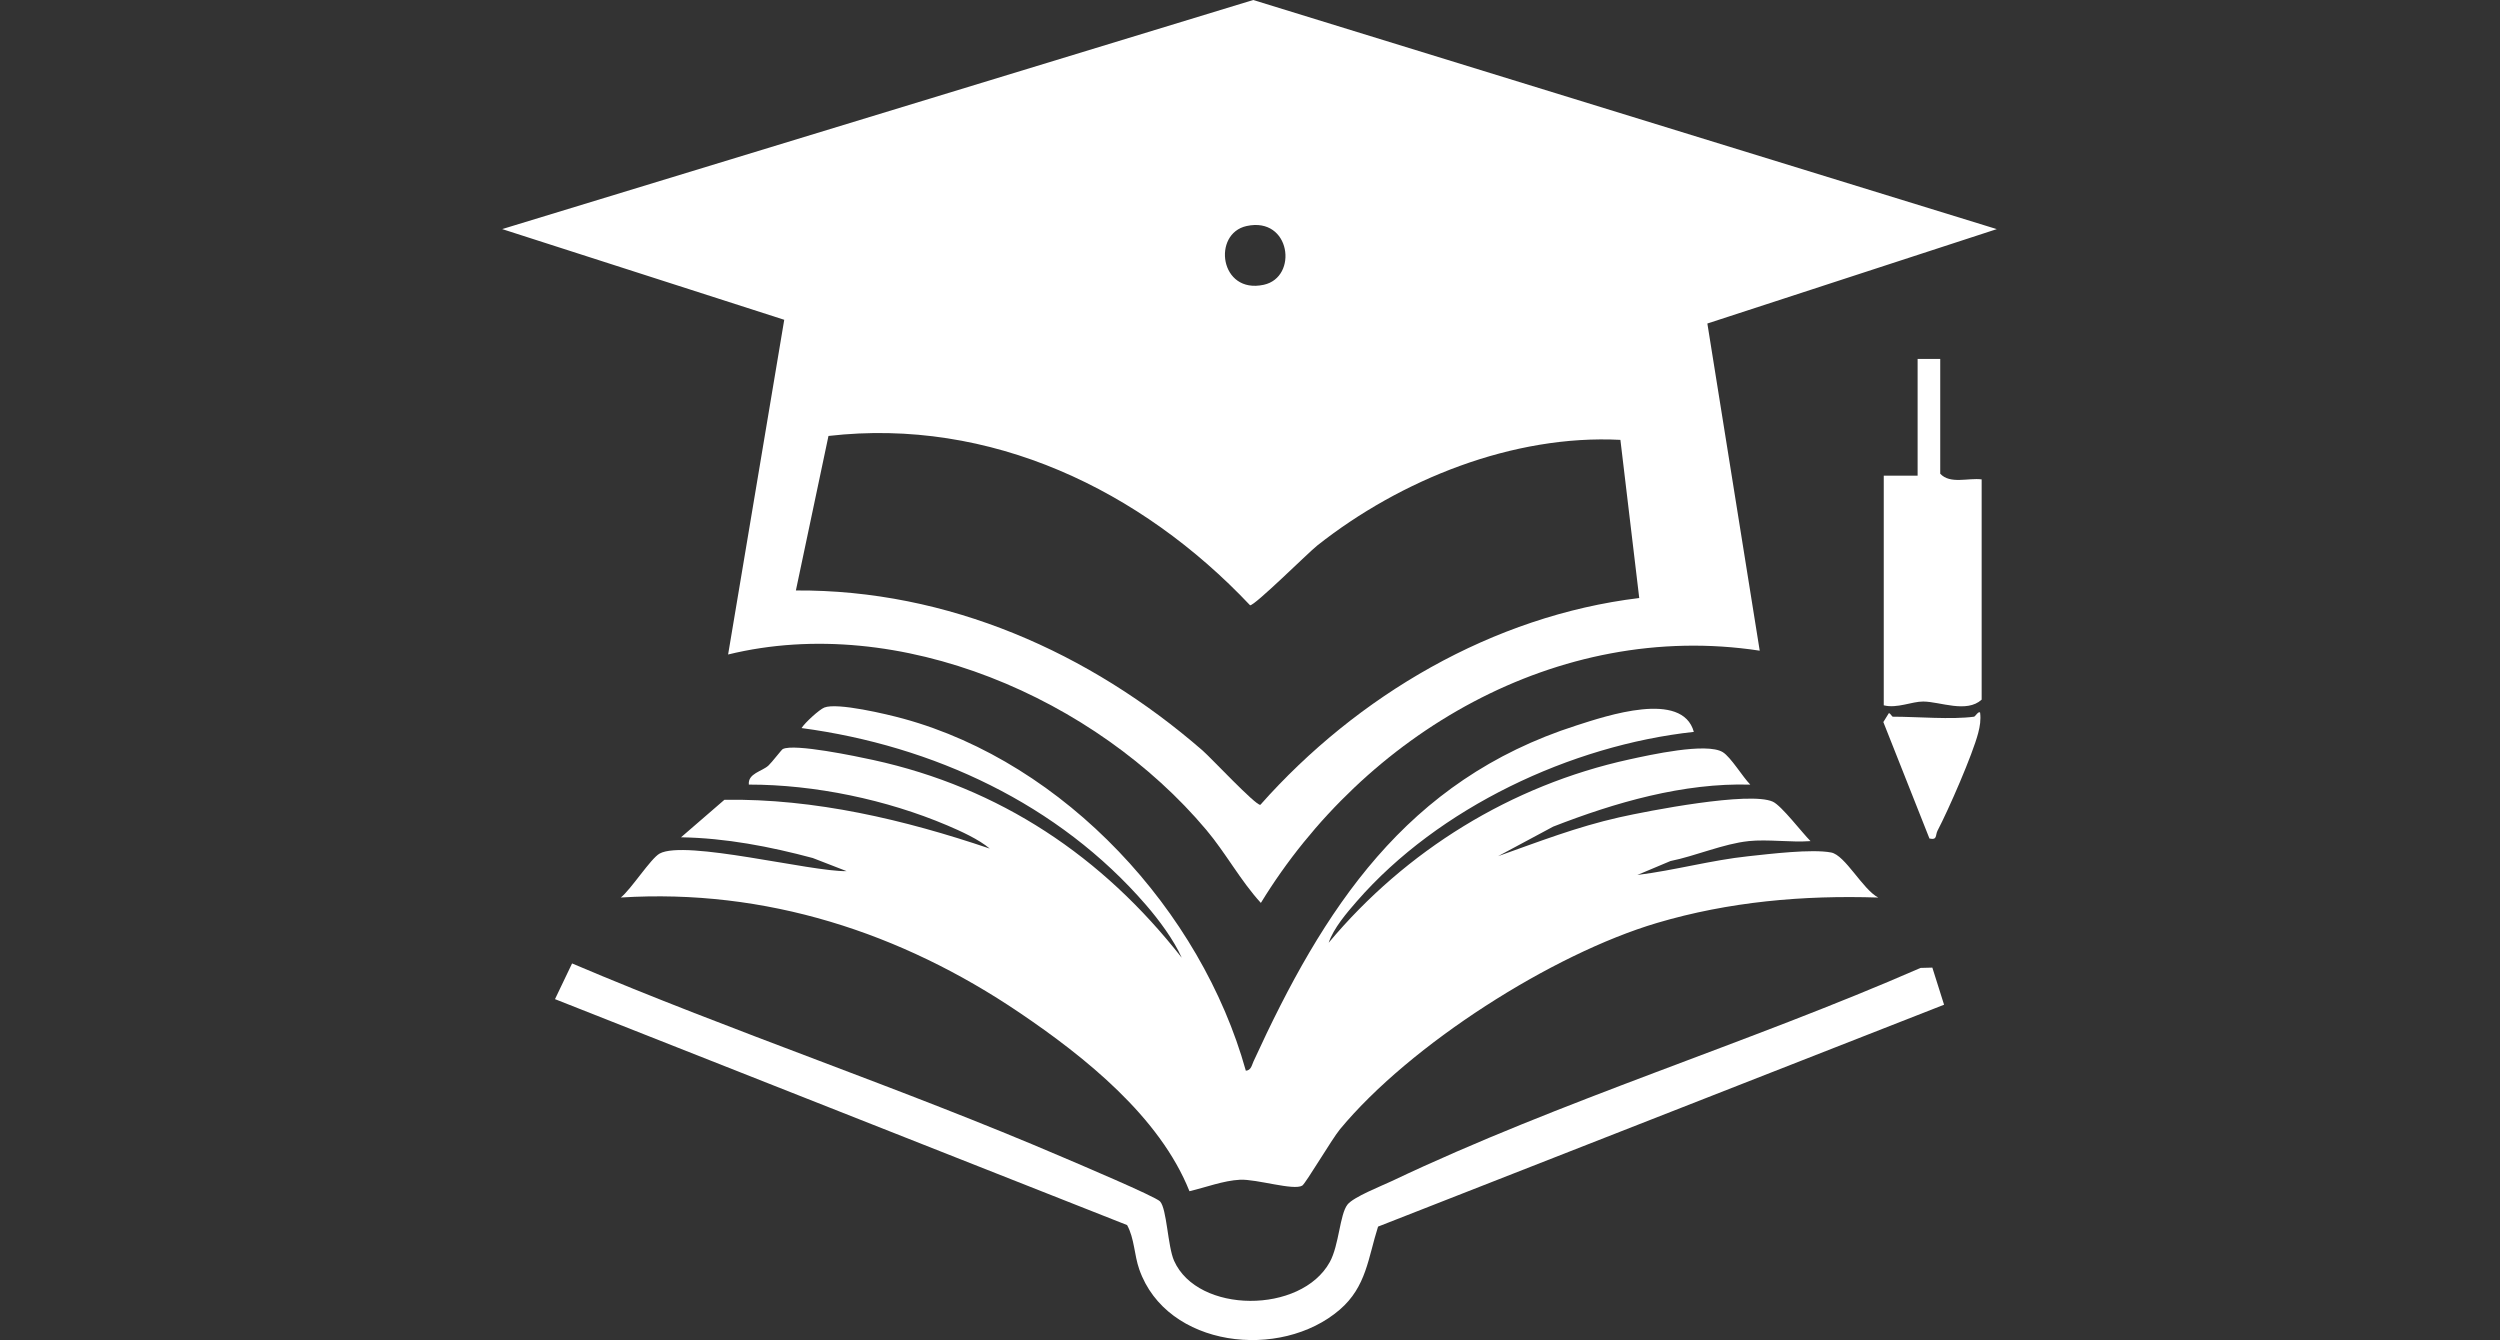 <svg width="1263" height="677" viewBox="0 0 1263 677" fill="none" xmlns="http://www.w3.org/2000/svg">
<rect x="0" y="0" width="1263" height="677" fill="#333333" stroke="none"/>
<path d="M1008.83 115.736L862.559 163.441L889.008 328.724C786.829 313.17 689.177 370.86 636.989 456.154C626.605 444.771 619.238 430.903 609.342 419.165C553.56 352.91 454.51 309.465 367.841 330.655L396.198 161.555L253.703 115.736L633.129 0L1008.8 115.758L1008.83 115.736ZM629.8 114.183C612.293 117.999 616.154 148.73 638.454 143.871C655.961 140.055 652.1 109.323 629.8 114.183ZM818.625 222.219C764.419 219.423 707.571 242.344 665.546 275.538C660.842 279.266 633.772 306.181 631.531 305.781C576.481 247.47 500.374 210.814 418.542 220.244L402.078 298.304C478.829 297.838 550.52 329.567 607.523 379.137C611.739 382.798 634.371 407.006 636.723 406.606C685.627 351.423 754.167 311.084 828.144 302.12L818.625 222.219Z" fill="white"/>
<path d="M883.281 424.952C870.922 426.217 856.3 432.519 843.896 435.004L827.188 442.038C845.982 439.708 864.465 434.56 883.303 432.563C894.154 431.409 915.255 428.813 925.084 430.677C932.207 432.031 941.016 449.338 948.893 453.443C910.995 452.2 873.452 455.506 837.129 466.268C784.076 481.999 712.34 527.775 676.971 570.488C672.889 575.413 659.642 597.891 657.889 598.978C653.607 601.596 634.813 595.605 626.47 596.004C618.127 596.404 608.941 599.932 600.909 601.796C585.865 564.097 548.011 533.899 515.083 511.621C455.196 471.083 386.744 448.85 313.633 453.42C318.803 449.316 328.743 433.717 333.225 431.232C346.073 424.109 409.776 440.484 427.727 440.107L410.619 433.473C388.874 427.659 366.664 423.377 344.053 423L365.976 404.051C411.706 403.363 457.038 414.147 500.017 428.702C494.47 423.998 485.24 419.827 478.494 416.965C447.918 403.984 411.596 396.351 378.313 396.374C377.758 390.715 384.969 389.761 388.231 386.744C389.939 385.168 394.843 378.734 395.464 378.423C401.233 375.494 432.741 382.106 441.151 383.948C505.187 397.949 556.953 432.63 597.026 483.863C593.01 474.832 585.443 464.67 578.986 457.215C534.898 406.159 471.46 376.714 404.939 367.817C406.714 365.021 413.925 358.453 416.433 357.455C422.956 354.814 448.162 360.827 456.328 363.068C538.204 385.479 606.9 460.166 629.399 540.932C632.084 540.71 632.394 538.137 633.26 536.251C668.562 459.234 710.188 394.155 796.368 366.508C811.567 361.626 849.932 348.646 855.723 369.747C793.683 376.515 726.74 407.978 685.47 455.329C680.433 461.12 673.687 468.952 671.247 476.275C710.232 429.656 763.374 396.773 823.039 383.682C833.468 381.396 862.157 374.984 870.323 379.976C874.406 382.461 880.463 392.601 884.257 396.396C850.464 395.397 815.894 405.426 784.675 417.608L756.828 432.541C777.441 425.197 796.501 417.786 818.024 412.926C832.824 409.598 883.969 399.702 895.618 405.005C900.056 407.024 910.44 420.737 914.678 424.93C904.56 425.662 893.244 423.91 883.303 424.93L883.281 424.952Z" fill="white"/>
<path d="M980.207 181.32V239.321C985.221 244.735 994.341 241.318 1001.13 242.184V353.46C993.52 360.405 980.229 354.48 971.642 354.414C965.873 354.369 958.373 358.03 951.672 356.322V240.298H968.779V181.342H980.184L980.207 181.32Z" fill="white"/>
<path d="M997.303 362.074C997.879 361.985 999.61 358.99 1000.36 360.033C1000.79 363.627 1000.3 366.845 999.388 370.306C996.504 381.378 984.433 408.981 978.864 419.609C977.621 421.983 978.886 424.513 974.759 423.625L951.461 364.781L954.235 360.299C955.033 360.255 955.743 362.074 956.276 362.074C968.502 362.074 985.942 363.627 997.303 362.074Z" fill="white"/>
<path d="M586.053 606.967C589.515 610.65 589.892 629.643 593.153 636.966C605.135 663.77 657.323 663.903 671.812 637.587C676.538 629 676.827 613.49 680.776 608.52C683.794 604.703 697.795 599.201 703.165 596.671C788.901 555.911 883.07 527.088 970.271 488.99L976.218 488.835L982.142 507.584L696.197 619.681C691.161 635.457 690.34 650.013 676.849 661.639C646.983 687.4 589.404 680.855 575.558 641.292C572.94 633.793 573.162 625.805 569.412 618.904L280.383 504.766L289.014 486.727C370.757 521.496 455.429 549.653 537.039 584.689C543.984 587.663 583.746 604.459 586.075 606.967H586.053Z" fill="white"/>
</svg>

